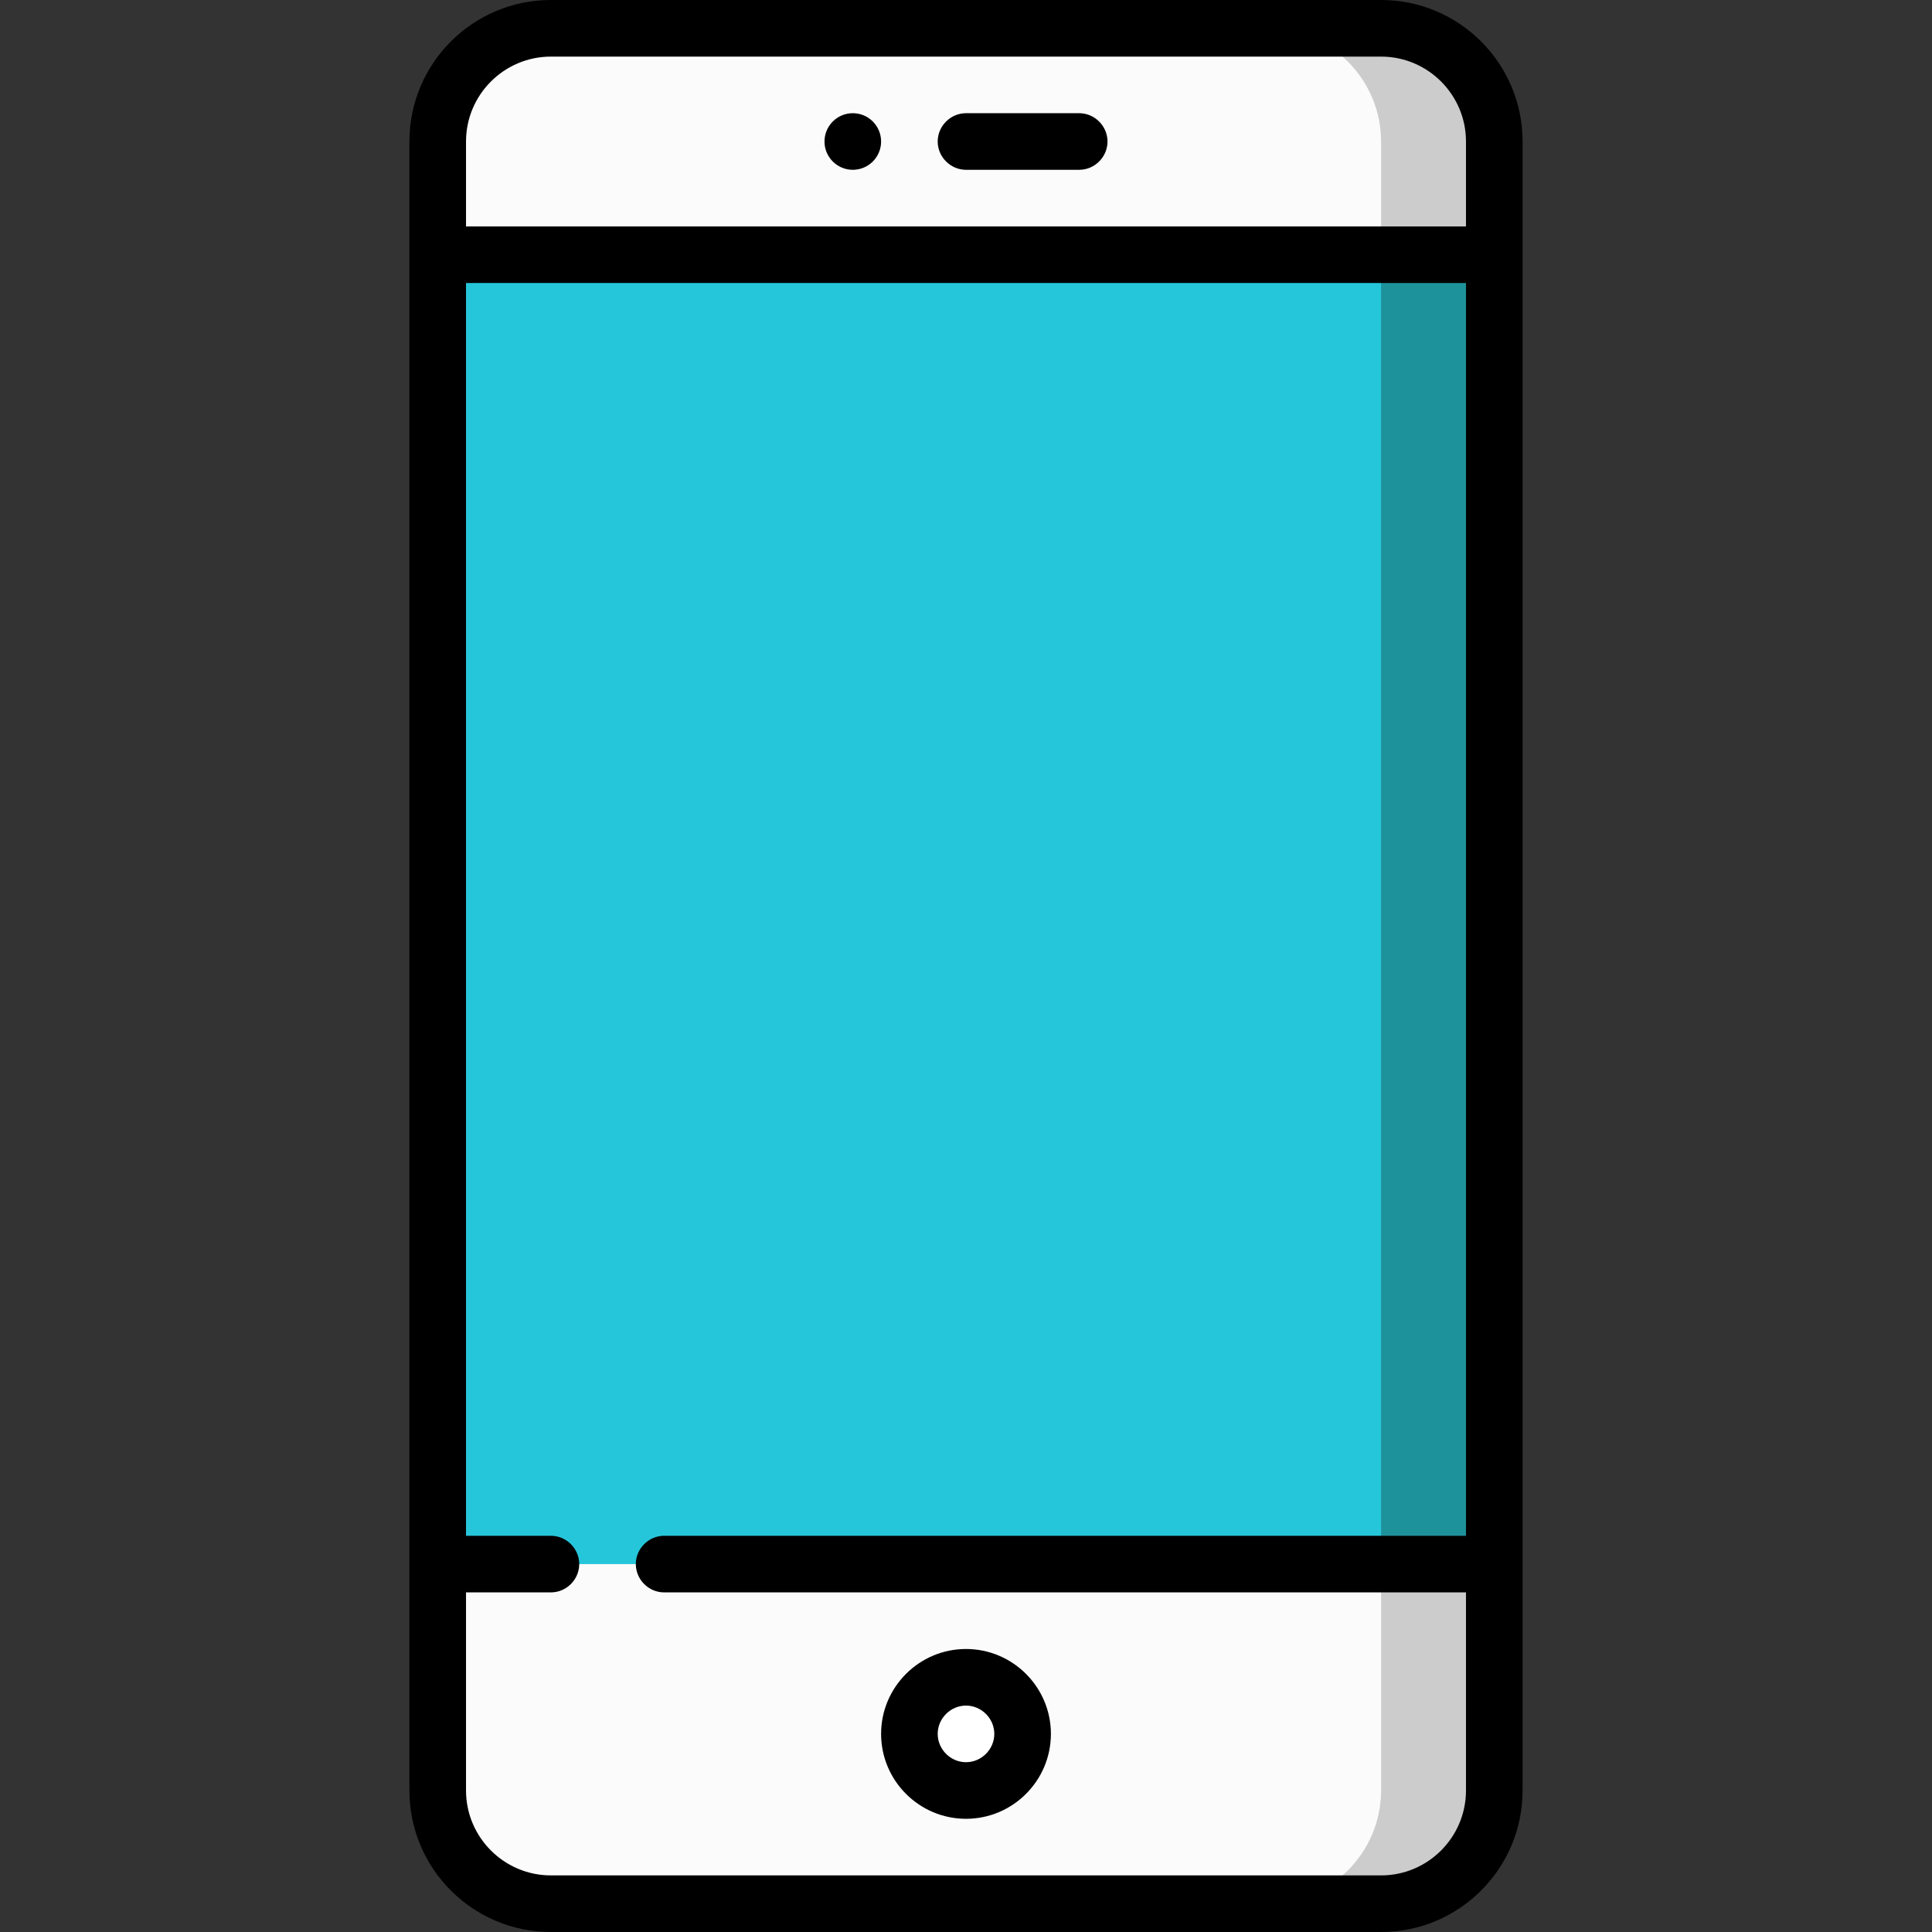 <?xml version="1.0" encoding="utf-8"?>
<!-- Generator: Adobe Illustrator 24.3.0, SVG Export Plug-In . SVG Version: 6.00 Build 0)  -->
<svg version="1.1" id="Capa_1" xmlns="http://www.w3.org/2000/svg" xmlns:xlink="http://www.w3.org/1999/xlink" x="0px" y="0px"
	 viewBox="0 0 512 512" style="enable-background:new 0 0 512 512;" xml:space="preserve">
<rect x="0" y="0" width="512" height="512" fill="#333333" stroke="none"/>
<style type="text/css">
	.st0{fill:#1E929B;}
	.st1{fill:#26C6DA;}
	.st2{fill:#CCCCCC;}
	.st3{fill:#FBFBFB;}
	.st4{fill:#FFFFFF;}
</style>
<polygon class="st0" points="396,67.5 396,414.5 336,444.5 336,37.5 "/>
<polygon class="st1" points="366,37.5 366,444.5 116,414.5 116,67.5 "/>
<g>
	<path class="st2" d="M366,414.5l-30,90h30c16.5,0,30-13.5,30-30v-60H366z"/>
	<path class="st2" d="M366,7.5h-30l30,60h30v-30C396,21,382.5,7.5,366,7.5z"/>
</g>
<g>
	<path class="st3" d="M366,414.5v60c0,16.5-13.5,30-30,30H146c-16.5,0-30-13.5-30-30v-60H366z"/>
	<path class="st3" d="M366,37.5v30H116v-30c0-16.5,13.5-30,30-30h190C352.5,7.5,366,21,366,37.5z"/>
</g>
<circle class="st4" cx="256" cy="459.5" r="15"/>
<path d="M366,0H146c-20.7,0-37.5,16.8-37.5,37.5v437c0,20.7,16.8,37.5,37.5,37.5h220c20.7,0,37.5-16.8,37.5-37.5v-437
	C403.5,16.8,386.7,0,366,0z M146,15h220c12.4,0,22.5,10.1,22.5,22.5V60h-265V37.5C123.5,25.1,133.6,15,146,15z M366,497H146
	c-12.4,0-22.5-10.1-22.5-22.5V422H146c4.1,0,7.5-3.4,7.5-7.5s-3.4-7.5-7.5-7.5h-22.5V75h265v332H176c-4.1,0-7.5,3.4-7.5,7.5
	s3.4,7.5,7.5,7.5h212.5v52.5C388.5,486.9,378.4,497,366,497z"/>
<path d="M256,45h30c4.1,0,7.5-3.4,7.5-7.5S290.1,30,286,30h-30c-4.1,0-7.5,3.4-7.5,7.5S251.9,45,256,45z"/>
<path d="M256,437c-12.4,0-22.5,10.1-22.5,22.5S243.6,482,256,482c12.4,0,22.5-10.1,22.5-22.5S268.4,437,256,437z M256,467
	c-4.1,0-7.5-3.4-7.5-7.5s3.4-7.5,7.5-7.5c4.1,0,7.5,3.4,7.5,7.5S260.1,467,256,467z"/>
<circle cx="226" cy="37.5" r="7.5"/>
</svg>
